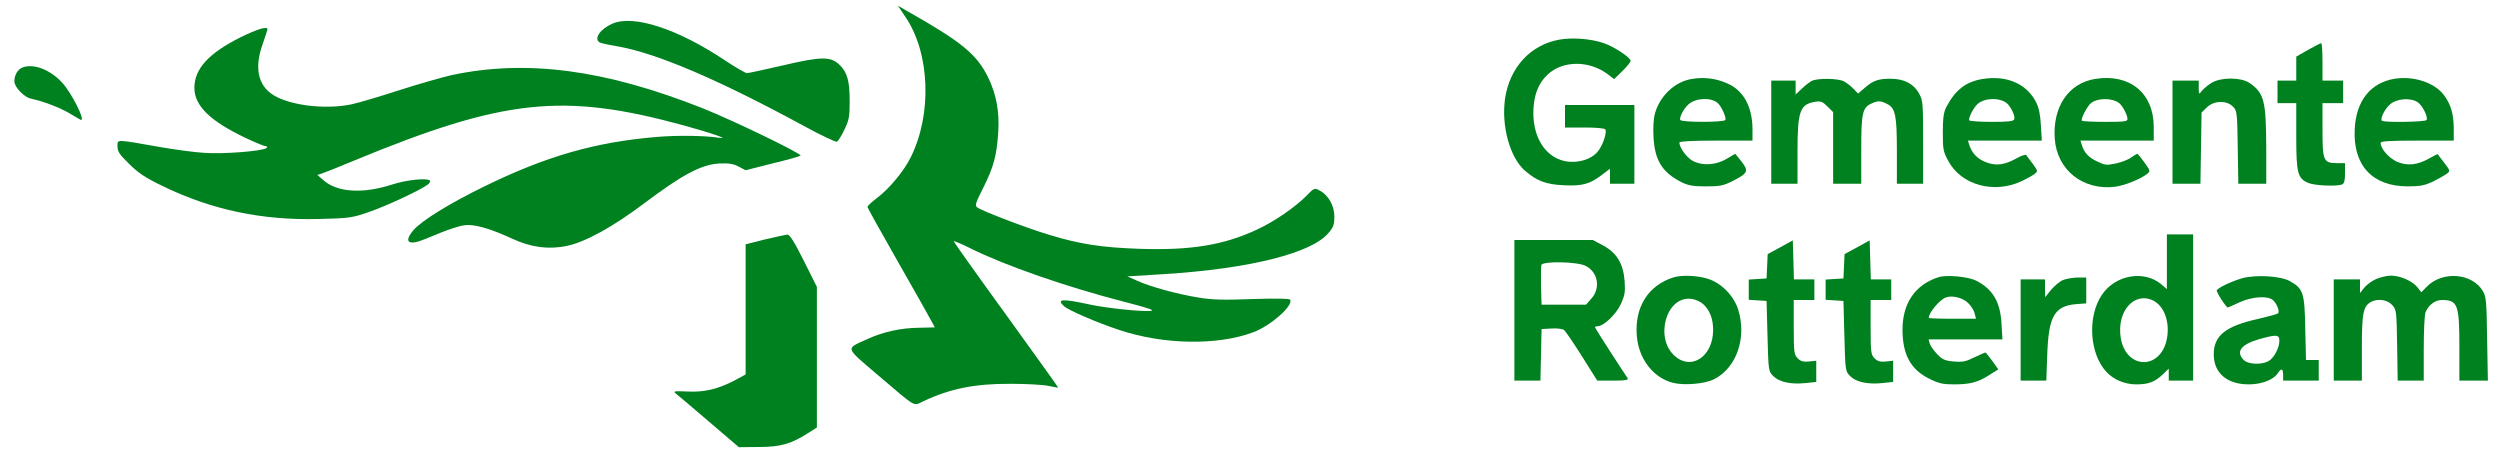 <svg xmlns="http://www.w3.org/2000/svg" version="1.0" width="200" height="36" viewBox="0.0 0.0 1320.0 240.0" preserveAspectRatio="xMidYMid meet">

<g transform="translate(0,240) scale(0.1,-0.1)" fill="#00811f" stroke="none">
<path d="M4764 2307 c130 -193 141 -519 25 -749 -36 -72 -116 -168 -180 -215 -27 -21 -49 -41 -49 -46 0 -6 74 -138 164 -296 90 -157 170 -300 179 -317 l16 -30 -83 -2 c-99 -1 -194 -22 -278 -61 -117 -53 -121 -39 58 -192 211 -179 186 -165 242 -139 144 68 275 94 467 93 83 0 172 -5 200 -11 27 -6 51 -10 52 -9 1 1 -124 175 -277 387 -154 212 -279 388 -280 393 0 4 39 -13 88 -37 184 -92 518 -208 827 -287 128 -33 161 -45 135 -47 -47 -5 -239 15 -325 34 -146 32 -180 30 -137 -9 24 -22 175 -87 292 -126 238 -80 528 -85 720 -12 92 35 213 142 194 173 -4 6 -80 7 -203 3 -156 -6 -216 -4 -291 9 -110 18 -253 57 -325 90 l-49 22 196 12 c458 29 789 112 878 221 25 29 30 45 30 86 0 58 -32 115 -79 139 -27 15 -29 14 -72 -30 -59 -60 -173 -138 -263 -179 -178 -83 -354 -111 -626 -102 -201 7 -318 25 -479 74 -120 36 -359 127 -386 147 -13 10 -9 23 33 106 54 108 71 169 79 291 8 112 -10 207 -54 297 -61 123 -139 188 -435 355 l-46 27 42 -63z" />
<path d="M3200 2274 c-65 -28 -101 -80 -69 -100 6 -4 47 -13 90 -20 213 -37 533 -173 1004 -428 87 -48 165 -84 171 -82 7 2 25 31 40 63 25 51 29 68 29 153 0 109 -13 155 -55 195 -47 45 -98 44 -302 -4 -97 -22 -182 -41 -191 -41 -8 0 -60 30 -114 66 -254 170 -490 247 -603 198z" />
<path d="M1214 2200 c-168 -84 -244 -168 -244 -268 0 -96 84 -178 274 -268 51 -24 99 -44 107 -44 8 0 9 -3 4 -9 -17 -17 -234 -34 -335 -26 -52 3 -160 18 -240 32 -233 41 -220 41 -220 2 0 -27 11 -44 63 -94 48 -48 88 -74 177 -117 261 -127 530 -184 835 -176 160 4 176 6 265 37 91 31 274 116 314 146 11 8 16 18 12 22 -15 15 -124 4 -201 -21 -157 -51 -294 -42 -367 23 l-32 28 25 8 c13 4 88 34 167 67 803 332 1118 366 1766 188 146 -40 243 -74 186 -65 -75 12 -220 14 -330 5 -329 -27 -593 -102 -925 -265 -185 -90 -335 -183 -378 -234 -53 -64 -24 -83 66 -45 128 54 189 74 226 74 52 0 130 -24 236 -73 102 -47 194 -59 294 -38 100 22 245 102 416 231 198 149 300 203 394 208 51 2 75 -1 103 -16 l38 -20 142 36 c79 19 146 38 151 42 10 9 -356 186 -518 251 -523 208 -944 264 -1345 178 -52 -12 -178 -48 -280 -81 -102 -33 -214 -66 -250 -74 -127 -27 -298 -11 -397 37 -100 48 -128 147 -79 283 14 41 26 77 26 80 0 18 -57 0 -146 -44z" />
<path d="M8252 2189 c-156 -27 -268 -149 -292 -317 -20 -144 26 -311 105 -381 64 -56 112 -74 206 -79 101 -5 141 6 204 54 l45 34 0 -40 0 -40 65 0 65 0 0 210 0 210 -185 0 -185 0 0 -60 0 -60 104 0 c58 0 108 -4 111 -10 10 -16 -14 -88 -41 -119 -36 -43 -109 -64 -176 -50 -109 24 -175 137 -166 283 5 78 29 135 75 178 80 76 222 77 321 2 l34 -26 44 43 c24 24 44 48 44 54 0 18 -86 75 -143 95 -66 23 -167 31 -235 19z" />
<path d="M12243 2134 l-63 -36 0 -64 0 -64 -50 0 -50 0 0 -60 0 -60 50 0 50 0 0 -175 c0 -199 7 -227 65 -251 34 -14 150 -19 179 -8 12 5 16 20 16 60 l0 54 -43 0 c-72 0 -77 13 -77 178 l0 142 55 0 55 0 0 60 0 60 -55 0 -55 0 0 100 c0 55 -3 100 -7 100 -5 -1 -36 -17 -70 -36z" />
<path d="M53 2040 c-26 -11 -43 -40 -43 -74 0 -30 51 -84 88 -92 69 -15 155 -48 207 -79 32 -19 59 -35 61 -35 22 0 -51 144 -100 198 -65 71 -154 105 -213 82z" />
<path d="M8957 1979 c-90 -14 -170 -89 -197 -183 -8 -28 -11 -78 -8 -128 7 -123 46 -187 148 -239 36 -18 61 -23 131 -23 75 0 92 3 144 29 81 41 86 53 46 104 l-33 41 -46 -27 c-62 -37 -142 -38 -190 -5 -31 22 -62 68 -62 92 0 6 66 10 195 10 l195 0 0 58 c0 122 -47 209 -134 247 -61 27 -123 35 -189 24z m137 -128 c20 -17 48 -79 41 -91 -8 -13 -232 -13 -240 0 -7 12 17 60 43 83 39 35 119 39 156 8z" />
<path d="M10509 1979 c-90 -14 -146 -57 -195 -149 -14 -27 -19 -58 -19 -135 0 -92 2 -104 30 -155 70 -128 244 -175 391 -106 27 13 58 30 68 38 19 15 18 16 -9 54 -16 21 -32 42 -35 47 -4 4 -26 -3 -51 -17 -64 -36 -111 -42 -164 -21 -44 16 -76 49 -89 93 l-7 22 197 0 197 0 -5 83 c-3 57 -11 94 -26 123 -50 97 -155 143 -283 123z m128 -130 c22 -19 45 -69 39 -85 -4 -11 -31 -14 -120 -14 -63 0 -117 4 -120 8 -6 11 22 67 44 87 38 34 118 36 157 4z" />
<path d="M11107 1979 c-142 -23 -227 -149 -215 -319 12 -167 151 -277 322 -256 51 7 132 39 170 68 19 15 18 17 -14 62 -18 25 -35 46 -38 46 -2 0 -17 -9 -33 -20 -15 -12 -53 -26 -82 -32 -48 -10 -58 -9 -99 11 -46 22 -69 46 -82 89 l-7 22 195 0 196 0 0 73 c0 181 -129 286 -313 256z m130 -130 c18 -16 43 -63 43 -84 0 -13 -18 -15 -118 -15 -65 0 -121 3 -125 6 -8 8 27 76 47 93 36 30 116 30 153 0z" />
<path d="M12705 1980 c-128 -21 -205 -116 -213 -266 -11 -195 93 -308 283 -308 66 0 90 5 135 26 30 15 63 34 74 42 18 14 17 17 -15 58 -18 24 -34 44 -34 46 -1 1 -22 -9 -46 -23 -64 -36 -117 -41 -173 -17 -43 20 -86 69 -86 100 0 9 46 12 195 12 l195 0 0 68 c-1 77 -16 127 -54 177 -50 65 -161 101 -261 85z m124 -126 c25 -18 55 -79 46 -94 -7 -11 -228 -14 -238 -4 -11 11 15 64 45 89 36 30 110 35 147 9z" />
<path d="M9595 1968 c-11 -6 -35 -24 -52 -41 l-33 -31 0 37 0 37 -65 0 -65 0 0 -275 0 -275 70 0 70 0 0 170 c0 218 13 254 94 267 30 5 40 1 66 -25 l30 -30 0 -191 0 -191 75 0 75 0 0 180 c0 197 6 226 55 248 34 16 50 15 84 -3 43 -22 51 -60 51 -251 l0 -174 70 0 70 0 0 221 c0 211 -1 223 -22 261 -29 52 -80 78 -152 78 -67 0 -93 -10 -138 -49 l-35 -30 -24 25 c-13 14 -36 32 -51 40 -32 17 -144 18 -173 2z" />
<path d="M11730 1959 c-19 -11 -43 -31 -52 -42 -17 -22 -18 -22 -18 16 l0 37 -70 0 -70 0 0 -275 0 -275 74 0 75 0 3 190 3 190 28 27 c37 37 105 39 139 5 22 -22 23 -30 26 -217 l3 -195 75 0 74 0 0 188 c-1 258 -11 295 -90 350 -45 30 -149 31 -200 1z" />
<path d="M4013 1123 l-103 -26 0 -347 0 -347 -57 -31 c-90 -47 -163 -65 -254 -60 -72 3 -77 2 -60 -12 11 -8 90 -76 177 -150 l158 -135 106 1 c115 0 172 16 263 74 l47 30 0 375 0 375 -70 140 c-52 103 -75 140 -88 139 -9 -1 -63 -13 -119 -26z" />
<path d="M11490 1004 l0 -146 -30 26 c-92 77 -246 50 -317 -57 -78 -116 -66 -314 25 -411 38 -41 98 -66 159 -66 65 0 99 13 141 53 l32 31 0 -32 0 -32 65 0 65 0 0 390 0 390 -70 0 -70 0 0 -146z m-71 -208 c59 -31 89 -119 70 -208 -36 -164 -218 -157 -245 10 -23 142 73 250 175 198z" />
<path d="M8010 745 l0 -375 70 0 69 0 3 137 3 138 53 3 c31 2 60 -2 68 -9 7 -6 50 -69 95 -140 l81 -129 85 0 c65 0 82 3 77 13 -5 6 -45 69 -91 139 -46 71 -83 130 -83 133 0 3 6 5 13 5 33 0 99 63 124 117 22 47 25 65 21 124 -7 94 -43 152 -117 191 l-53 28 -209 0 -209 0 0 -375z m380 237 c66 -33 81 -118 31 -174 l-29 -33 -119 0 -118 0 -3 99 c-1 55 0 106 2 113 8 21 191 18 236 -5z" />
<path d="M9428 1081 l-67 -36 -3 -65 -3 -65 -47 -3 -48 -3 0 -54 0 -54 48 -3 47 -3 5 -187 c5 -186 5 -188 31 -214 32 -32 94 -45 172 -37 l57 6 0 56 0 57 -39 -4 c-30 -3 -44 1 -60 17 -19 19 -21 32 -21 166 l0 145 55 0 55 0 0 55 0 55 -55 0 -54 0 -3 104 -3 104 -67 -37z" />
<path d="M9838 1081 l-67 -36 -3 -65 -3 -65 -47 -3 -48 -3 0 -54 0 -54 48 -3 47 -3 5 -187 c5 -186 5 -188 31 -214 32 -32 94 -45 172 -37 l57 6 0 56 0 57 -39 -4 c-30 -3 -44 1 -60 17 -19 19 -21 32 -21 166 l0 145 55 0 55 0 0 55 0 55 -55 0 -54 0 -3 104 -3 104 -67 -37z" />
<path d="M8860 921 c-136 -42 -210 -159 -197 -313 10 -121 86 -221 190 -249 60 -16 173 -7 223 19 120 61 175 223 127 373 -24 74 -92 142 -164 163 -55 17 -136 20 -179 7z m157 -143 c35 -32 53 -78 53 -138 0 -140 -115 -218 -204 -139 -110 96 -46 322 87 305 22 -2 50 -15 64 -28z" />
<path d="M10270 921 c-123 -40 -190 -139 -190 -279 0 -132 43 -212 141 -261 52 -26 74 -31 133 -31 87 0 128 11 189 50 l48 30 -32 45 c-18 25 -35 45 -37 45 -3 0 -29 -12 -59 -26 -44 -22 -63 -26 -109 -22 -47 4 -61 10 -89 39 -18 19 -36 44 -40 57 l-6 22 197 0 197 0 -5 83 c-6 116 -46 184 -133 229 -43 23 -161 34 -205 19z m161 -138 c15 -15 31 -40 34 -55 l7 -28 -126 0 c-69 0 -126 2 -126 5 0 27 57 95 90 108 33 14 93 -1 121 -30z" />
<path d="M11895 917 c-52 -14 -130 -50 -139 -65 -4 -8 50 -92 59 -92 1 0 29 12 61 27 67 31 150 37 179 13 21 -18 38 -61 28 -71 -4 -4 -51 -17 -103 -29 -177 -39 -240 -89 -240 -190 0 -100 71 -160 187 -160 69 0 133 25 155 60 18 28 28 25 28 -10 l0 -30 95 0 95 0 0 55 0 55 -34 0 -34 0 -4 168 c-3 190 -11 213 -81 252 -48 28 -177 36 -252 17z m195 -334 c0 -40 -31 -96 -60 -110 -40 -20 -107 -16 -130 7 -44 44 -15 83 82 111 92 26 108 25 108 -8z" />
<path d="M12604 911 c-22 -10 -50 -31 -62 -46 l-22 -28 0 37 0 36 -70 0 -70 0 0 -270 0 -270 75 0 75 0 0 175 c0 186 7 222 49 245 36 19 86 12 112 -16 23 -25 24 -30 27 -215 l3 -189 70 0 69 0 0 169 c0 93 4 181 9 194 15 39 51 67 87 67 85 0 94 -23 94 -250 l0 -180 76 0 76 0 -4 223 c-3 201 -5 225 -23 255 -58 97 -217 108 -300 22 l-28 -29 -20 26 c-27 34 -92 63 -142 63 -22 0 -58 -9 -81 -19z" />
<path d="M10935 906 c-17 -7 -45 -31 -63 -52 l-31 -39 -1 48 0 47 -65 0 -65 0 0 -270 0 -270 69 0 68 0 5 138 c7 205 38 260 154 270 l54 4 0 69 0 69 -47 0 c-27 -1 -62 -7 -78 -14z" />
</g>
</svg>